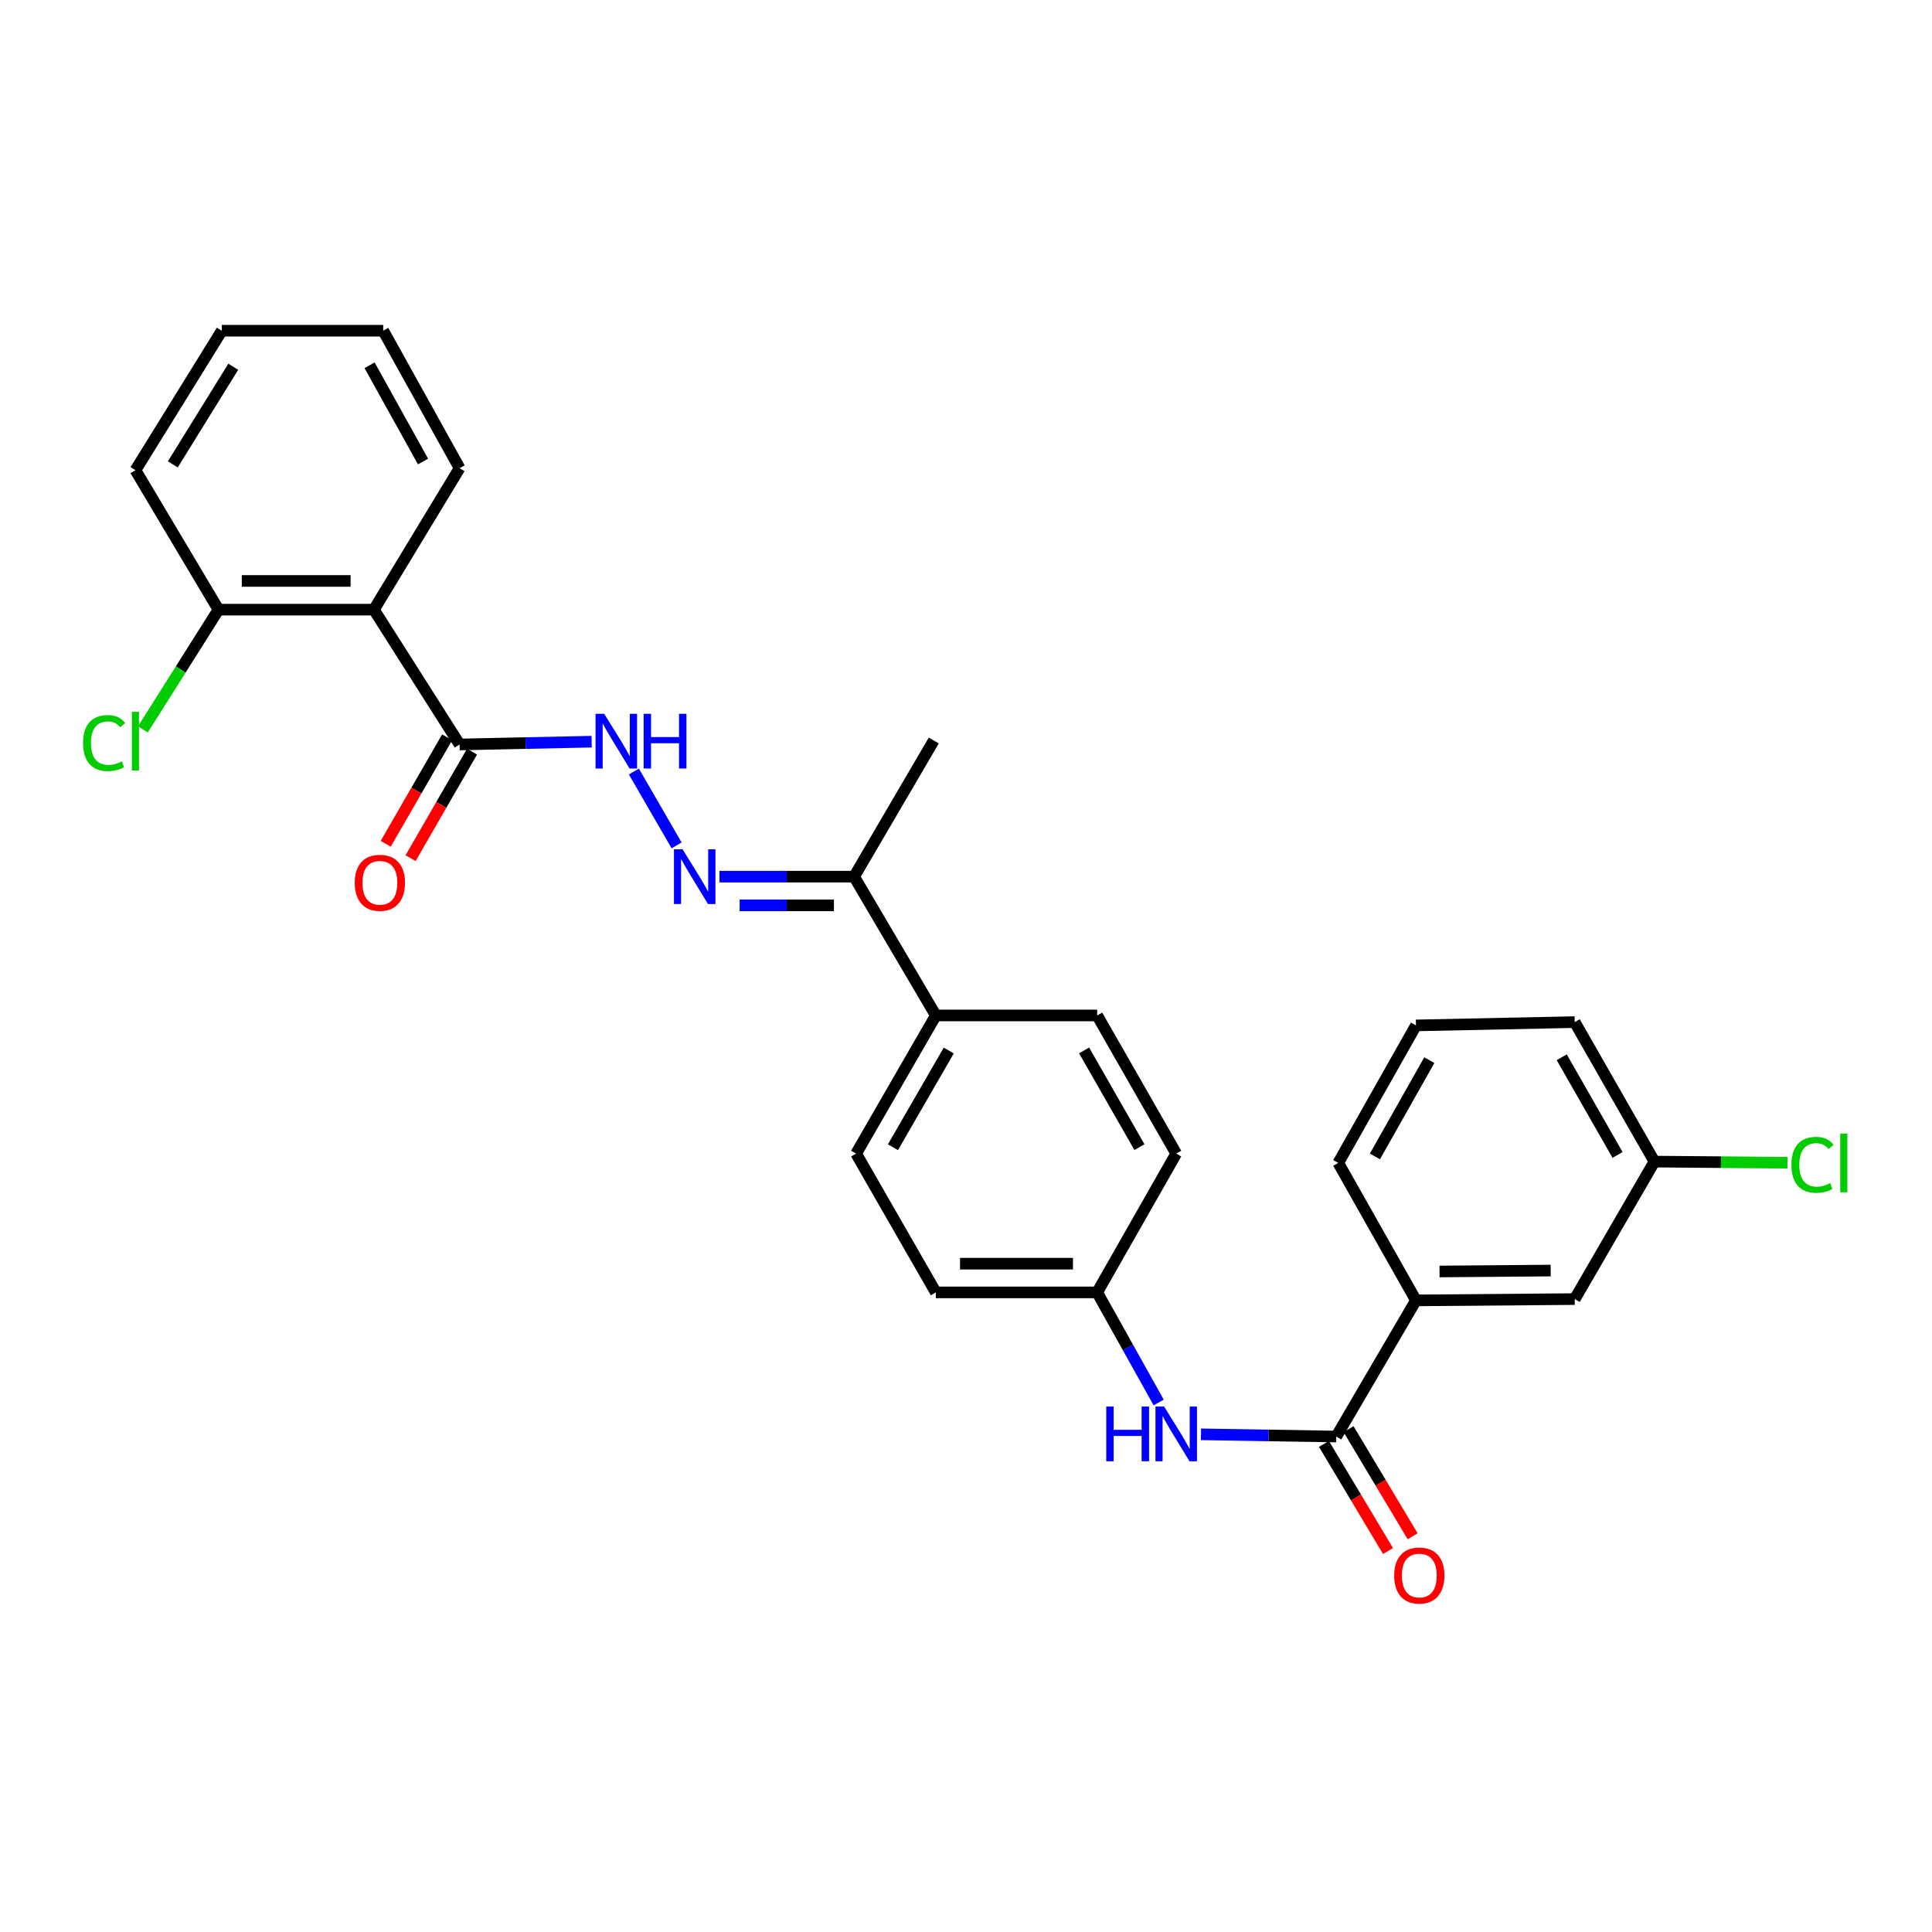 <?xml version='1.0' encoding='iso-8859-1'?>
<svg version='1.1' baseProfile='full'
              xmlns='http://www.w3.org/2000/svg'
                      xmlns:rdkit='http://www.rdkit.org/xml'
                      xmlns:xlink='http://www.w3.org/1999/xlink'
                  xml:space='preserve'
width='1000px' height='1000px' viewBox='0 0 1000 1000'>
<!-- END OF HEADER -->
<rect style='opacity:1.0;fill:#FFFFFF;stroke:none' width='1000' height='1000' x='0' y='0'> </rect>
<path class='bond-1' d='M 193.535,315.558 L 237.881,385.34' style='fill:none;fill-rule:evenodd;stroke:#000000;stroke-width:6px;stroke-linecap:butt;stroke-linejoin:miter;stroke-opacity:1' />
<path class='bond-7' d='M 193.535,315.558 L 113.091,315.558' style='fill:none;fill-rule:evenodd;stroke:#000000;stroke-width:6px;stroke-linecap:butt;stroke-linejoin:miter;stroke-opacity:1' />
<path class='bond-7' d='M 181.468,300.693 L 125.158,300.693' style='fill:none;fill-rule:evenodd;stroke:#000000;stroke-width:6px;stroke-linecap:butt;stroke-linejoin:miter;stroke-opacity:1' />
<path class='bond-20' d='M 193.535,315.558 L 237.881,242.332' style='fill:none;fill-rule:evenodd;stroke:#000000;stroke-width:6px;stroke-linecap:butt;stroke-linejoin:miter;stroke-opacity:1' />
<path class='bond-0' d='M 691.647,743.557 L 656.633,742.978' style='fill:none;fill-rule:evenodd;stroke:#000000;stroke-width:6px;stroke-linecap:butt;stroke-linejoin:miter;stroke-opacity:1' />
<path class='bond-0' d='M 656.633,742.978 L 621.62,742.399' style='fill:none;fill-rule:evenodd;stroke:#0000FF;stroke-width:6px;stroke-linecap:butt;stroke-linejoin:miter;stroke-opacity:1' />
<path class='bond-5' d='M 691.647,743.557 L 732.905,673.082' style='fill:none;fill-rule:evenodd;stroke:#000000;stroke-width:6px;stroke-linecap:butt;stroke-linejoin:miter;stroke-opacity:1' />
<path class='bond-9' d='M 685.269,747.373 L 701.851,775.09' style='fill:none;fill-rule:evenodd;stroke:#000000;stroke-width:6px;stroke-linecap:butt;stroke-linejoin:miter;stroke-opacity:1' />
<path class='bond-9' d='M 701.851,775.09 L 718.433,802.807' style='fill:none;fill-rule:evenodd;stroke:#FF0000;stroke-width:6px;stroke-linecap:butt;stroke-linejoin:miter;stroke-opacity:1' />
<path class='bond-9' d='M 698.025,739.742 L 714.607,767.458' style='fill:none;fill-rule:evenodd;stroke:#000000;stroke-width:6px;stroke-linecap:butt;stroke-linejoin:miter;stroke-opacity:1' />
<path class='bond-9' d='M 714.607,767.458 L 731.189,795.175' style='fill:none;fill-rule:evenodd;stroke:#FF0000;stroke-width:6px;stroke-linecap:butt;stroke-linejoin:miter;stroke-opacity:1' />
<path class='bond-3' d='M 237.881,385.34 L 272.057,384.616' style='fill:none;fill-rule:evenodd;stroke:#000000;stroke-width:6px;stroke-linecap:butt;stroke-linejoin:miter;stroke-opacity:1' />
<path class='bond-3' d='M 272.057,384.616 L 306.234,383.892' style='fill:none;fill-rule:evenodd;stroke:#0000FF;stroke-width:6px;stroke-linecap:butt;stroke-linejoin:miter;stroke-opacity:1' />
<path class='bond-10' d='M 231.444,381.625 L 215.541,409.188' style='fill:none;fill-rule:evenodd;stroke:#000000;stroke-width:6px;stroke-linecap:butt;stroke-linejoin:miter;stroke-opacity:1' />
<path class='bond-10' d='M 215.541,409.188 L 199.638,436.75' style='fill:none;fill-rule:evenodd;stroke:#FF0000;stroke-width:6px;stroke-linecap:butt;stroke-linejoin:miter;stroke-opacity:1' />
<path class='bond-10' d='M 244.319,389.054 L 228.416,416.616' style='fill:none;fill-rule:evenodd;stroke:#000000;stroke-width:6px;stroke-linecap:butt;stroke-linejoin:miter;stroke-opacity:1' />
<path class='bond-10' d='M 228.416,416.616 L 212.514,444.178' style='fill:none;fill-rule:evenodd;stroke:#FF0000;stroke-width:6px;stroke-linecap:butt;stroke-linejoin:miter;stroke-opacity:1' />
<path class='bond-2' d='M 350.211,437.566 L 328.096,399.34' style='fill:none;fill-rule:evenodd;stroke:#0000FF;stroke-width:6px;stroke-linecap:butt;stroke-linejoin:miter;stroke-opacity:1' />
<path class='bond-6' d='M 372.378,453.751 L 407.234,453.751' style='fill:none;fill-rule:evenodd;stroke:#0000FF;stroke-width:6px;stroke-linecap:butt;stroke-linejoin:miter;stroke-opacity:1' />
<path class='bond-6' d='M 407.234,453.751 L 442.091,453.751' style='fill:none;fill-rule:evenodd;stroke:#000000;stroke-width:6px;stroke-linecap:butt;stroke-linejoin:miter;stroke-opacity:1' />
<path class='bond-6' d='M 382.835,468.616 L 407.234,468.616' style='fill:none;fill-rule:evenodd;stroke:#0000FF;stroke-width:6px;stroke-linecap:butt;stroke-linejoin:miter;stroke-opacity:1' />
<path class='bond-6' d='M 407.234,468.616 L 431.634,468.616' style='fill:none;fill-rule:evenodd;stroke:#000000;stroke-width:6px;stroke-linecap:butt;stroke-linejoin:miter;stroke-opacity:1' />
<path class='bond-4' d='M 599.727,725.929 L 583.812,697.437' style='fill:none;fill-rule:evenodd;stroke:#0000FF;stroke-width:6px;stroke-linecap:butt;stroke-linejoin:miter;stroke-opacity:1' />
<path class='bond-4' d='M 583.812,697.437 L 567.897,668.944' style='fill:none;fill-rule:evenodd;stroke:#000000;stroke-width:6px;stroke-linecap:butt;stroke-linejoin:miter;stroke-opacity:1' />
<path class='bond-11' d='M 732.905,673.082 L 815.074,672.404' style='fill:none;fill-rule:evenodd;stroke:#000000;stroke-width:6px;stroke-linecap:butt;stroke-linejoin:miter;stroke-opacity:1' />
<path class='bond-11' d='M 745.108,658.116 L 802.626,657.642' style='fill:none;fill-rule:evenodd;stroke:#000000;stroke-width:6px;stroke-linecap:butt;stroke-linejoin:miter;stroke-opacity:1' />
<path class='bond-21' d='M 732.905,673.082 L 692.679,601.929' style='fill:none;fill-rule:evenodd;stroke:#000000;stroke-width:6px;stroke-linecap:butt;stroke-linejoin:miter;stroke-opacity:1' />
<path class='bond-8' d='M 442.091,453.751 L 484.381,525.598' style='fill:none;fill-rule:evenodd;stroke:#000000;stroke-width:6px;stroke-linecap:butt;stroke-linejoin:miter;stroke-opacity:1' />
<path class='bond-23' d='M 442.091,453.751 L 483.333,383.284' style='fill:none;fill-rule:evenodd;stroke:#000000;stroke-width:6px;stroke-linecap:butt;stroke-linejoin:miter;stroke-opacity:1' />
<path class='bond-16' d='M 113.091,315.558 L 93.525,346.54' style='fill:none;fill-rule:evenodd;stroke:#000000;stroke-width:6px;stroke-linecap:butt;stroke-linejoin:miter;stroke-opacity:1' />
<path class='bond-16' d='M 93.525,346.54 L 73.959,377.522' style='fill:none;fill-rule:evenodd;stroke:#00CC00;stroke-width:6px;stroke-linecap:butt;stroke-linejoin:miter;stroke-opacity:1' />
<path class='bond-24' d='M 113.091,315.558 L 70.107,243.364' style='fill:none;fill-rule:evenodd;stroke:#000000;stroke-width:6px;stroke-linecap:butt;stroke-linejoin:miter;stroke-opacity:1' />
<path class='bond-13' d='M 484.381,525.598 L 443.123,597.106' style='fill:none;fill-rule:evenodd;stroke:#000000;stroke-width:6px;stroke-linecap:butt;stroke-linejoin:miter;stroke-opacity:1' />
<path class='bond-13' d='M 491.068,543.753 L 462.187,593.808' style='fill:none;fill-rule:evenodd;stroke:#000000;stroke-width:6px;stroke-linecap:butt;stroke-linejoin:miter;stroke-opacity:1' />
<path class='bond-14' d='M 484.381,525.598 L 567.897,525.598' style='fill:none;fill-rule:evenodd;stroke:#000000;stroke-width:6px;stroke-linecap:butt;stroke-linejoin:miter;stroke-opacity:1' />
<path class='bond-15' d='M 815.074,672.404 L 856.333,601.243' style='fill:none;fill-rule:evenodd;stroke:#000000;stroke-width:6px;stroke-linecap:butt;stroke-linejoin:miter;stroke-opacity:1' />
<path class='bond-12' d='M 567.897,668.944 L 608.808,597.106' style='fill:none;fill-rule:evenodd;stroke:#000000;stroke-width:6px;stroke-linecap:butt;stroke-linejoin:miter;stroke-opacity:1' />
<path class='bond-29' d='M 567.897,668.944 L 484.381,668.944' style='fill:none;fill-rule:evenodd;stroke:#000000;stroke-width:6px;stroke-linecap:butt;stroke-linejoin:miter;stroke-opacity:1' />
<path class='bond-29' d='M 555.37,654.079 L 496.909,654.079' style='fill:none;fill-rule:evenodd;stroke:#000000;stroke-width:6px;stroke-linecap:butt;stroke-linejoin:miter;stroke-opacity:1' />
<path class='bond-18' d='M 443.123,597.106 L 484.381,668.944' style='fill:none;fill-rule:evenodd;stroke:#000000;stroke-width:6px;stroke-linecap:butt;stroke-linejoin:miter;stroke-opacity:1' />
<path class='bond-17' d='M 567.897,525.598 L 608.808,597.106' style='fill:none;fill-rule:evenodd;stroke:#000000;stroke-width:6px;stroke-linecap:butt;stroke-linejoin:miter;stroke-opacity:1' />
<path class='bond-17' d='M 561.131,543.706 L 589.769,593.761' style='fill:none;fill-rule:evenodd;stroke:#000000;stroke-width:6px;stroke-linecap:butt;stroke-linejoin:miter;stroke-opacity:1' />
<path class='bond-19' d='M 856.333,601.243 L 890.757,601.532' style='fill:none;fill-rule:evenodd;stroke:#000000;stroke-width:6px;stroke-linecap:butt;stroke-linejoin:miter;stroke-opacity:1' />
<path class='bond-19' d='M 890.757,601.532 L 925.181,601.82' style='fill:none;fill-rule:evenodd;stroke:#00CC00;stroke-width:6px;stroke-linecap:butt;stroke-linejoin:miter;stroke-opacity:1' />
<path class='bond-30' d='M 856.333,601.243 L 815.074,529.041' style='fill:none;fill-rule:evenodd;stroke:#000000;stroke-width:6px;stroke-linecap:butt;stroke-linejoin:miter;stroke-opacity:1' />
<path class='bond-30' d='M 837.238,597.788 L 808.357,547.247' style='fill:none;fill-rule:evenodd;stroke:#000000;stroke-width:6px;stroke-linecap:butt;stroke-linejoin:miter;stroke-opacity:1' />
<path class='bond-26' d='M 237.881,242.332 L 198.349,171.179' style='fill:none;fill-rule:evenodd;stroke:#000000;stroke-width:6px;stroke-linecap:butt;stroke-linejoin:miter;stroke-opacity:1' />
<path class='bond-26' d='M 218.957,238.878 L 191.285,189.071' style='fill:none;fill-rule:evenodd;stroke:#000000;stroke-width:6px;stroke-linecap:butt;stroke-linejoin:miter;stroke-opacity:1' />
<path class='bond-22' d='M 692.679,601.929 L 732.905,530.751' style='fill:none;fill-rule:evenodd;stroke:#000000;stroke-width:6px;stroke-linecap:butt;stroke-linejoin:miter;stroke-opacity:1' />
<path class='bond-22' d='M 711.654,598.566 L 739.812,548.741' style='fill:none;fill-rule:evenodd;stroke:#000000;stroke-width:6px;stroke-linecap:butt;stroke-linejoin:miter;stroke-opacity:1' />
<path class='bond-25' d='M 732.905,530.751 L 815.074,529.041' style='fill:none;fill-rule:evenodd;stroke:#000000;stroke-width:6px;stroke-linecap:butt;stroke-linejoin:miter;stroke-opacity:1' />
<path class='bond-28' d='M 70.107,243.364 L 114.801,171.179' style='fill:none;fill-rule:evenodd;stroke:#000000;stroke-width:6px;stroke-linecap:butt;stroke-linejoin:miter;stroke-opacity:1' />
<path class='bond-28' d='M 89.449,240.361 L 120.735,189.832' style='fill:none;fill-rule:evenodd;stroke:#000000;stroke-width:6px;stroke-linecap:butt;stroke-linejoin:miter;stroke-opacity:1' />
<path class='bond-27' d='M 198.349,171.179 L 114.801,171.179' style='fill:none;fill-rule:evenodd;stroke:#000000;stroke-width:6px;stroke-linecap:butt;stroke-linejoin:miter;stroke-opacity:1' />
<path  class='atom-3' d='M 353.315 439.591
L 362.595 454.591
Q 363.515 456.071, 364.995 458.751
Q 366.475 461.431, 366.555 461.591
L 366.555 439.591
L 370.315 439.591
L 370.315 467.911
L 366.435 467.911
L 356.475 451.511
Q 355.315 449.591, 354.075 447.391
Q 352.875 445.191, 352.515 444.511
L 352.515 467.911
L 348.835 467.911
L 348.835 439.591
L 353.315 439.591
' fill='#0000FF'/>
<path  class='atom-4' d='M 312.742 369.462
L 322.022 384.462
Q 322.942 385.942, 324.422 388.622
Q 325.902 391.302, 325.982 391.462
L 325.982 369.462
L 329.742 369.462
L 329.742 397.782
L 325.862 397.782
L 315.902 381.382
Q 314.742 379.462, 313.502 377.262
Q 312.302 375.062, 311.942 374.382
L 311.942 397.782
L 308.262 397.782
L 308.262 369.462
L 312.742 369.462
' fill='#0000FF'/>
<path  class='atom-4' d='M 333.142 369.462
L 336.982 369.462
L 336.982 381.502
L 351.462 381.502
L 351.462 369.462
L 355.302 369.462
L 355.302 397.782
L 351.462 397.782
L 351.462 384.702
L 336.982 384.702
L 336.982 397.782
L 333.142 397.782
L 333.142 369.462
' fill='#0000FF'/>
<path  class='atom-5' d='M 572.588 728.027
L 576.428 728.027
L 576.428 740.067
L 590.908 740.067
L 590.908 728.027
L 594.748 728.027
L 594.748 756.347
L 590.908 756.347
L 590.908 743.267
L 576.428 743.267
L 576.428 756.347
L 572.588 756.347
L 572.588 728.027
' fill='#0000FF'/>
<path  class='atom-5' d='M 602.548 728.027
L 611.828 743.027
Q 612.748 744.507, 614.228 747.187
Q 615.708 749.867, 615.788 750.027
L 615.788 728.027
L 619.548 728.027
L 619.548 756.347
L 615.668 756.347
L 605.708 739.947
Q 604.548 738.027, 603.308 735.827
Q 602.108 733.627, 601.748 732.947
L 601.748 756.347
L 598.068 756.347
L 598.068 728.027
L 602.548 728.027
' fill='#0000FF'/>
<path  class='atom-10' d='M 721.631 815.484
Q 721.631 808.684, 724.991 804.884
Q 728.351 801.084, 734.631 801.084
Q 740.911 801.084, 744.271 804.884
Q 747.631 808.684, 747.631 815.484
Q 747.631 822.364, 744.231 826.284
Q 740.831 830.164, 734.631 830.164
Q 728.391 830.164, 724.991 826.284
Q 721.631 822.404, 721.631 815.484
M 734.631 826.964
Q 738.951 826.964, 741.271 824.084
Q 743.631 821.164, 743.631 815.484
Q 743.631 809.924, 741.271 807.124
Q 738.951 804.284, 734.631 804.284
Q 730.311 804.284, 727.951 807.084
Q 725.631 809.884, 725.631 815.484
Q 725.631 821.204, 727.951 824.084
Q 730.311 826.964, 734.631 826.964
' fill='#FF0000'/>
<path  class='atom-11' d='M 183.623 456.928
Q 183.623 450.128, 186.983 446.328
Q 190.343 442.528, 196.623 442.528
Q 202.903 442.528, 206.263 446.328
Q 209.623 450.128, 209.623 456.928
Q 209.623 463.808, 206.223 467.728
Q 202.823 471.608, 196.623 471.608
Q 190.383 471.608, 186.983 467.728
Q 183.623 463.848, 183.623 456.928
M 196.623 468.408
Q 200.943 468.408, 203.263 465.528
Q 205.623 462.608, 205.623 456.928
Q 205.623 451.368, 203.263 448.568
Q 200.943 445.728, 196.623 445.728
Q 192.303 445.728, 189.943 448.528
Q 187.623 451.328, 187.623 456.928
Q 187.623 462.648, 189.943 465.528
Q 192.303 468.408, 196.623 468.408
' fill='#FF0000'/>
<path  class='atom-17' d='M 42.987 384.602
Q 42.987 377.562, 46.267 373.882
Q 49.587 370.162, 55.867 370.162
Q 61.707 370.162, 64.827 374.282
L 62.187 376.442
Q 59.907 373.442, 55.867 373.442
Q 51.587 373.442, 49.307 376.322
Q 47.067 379.162, 47.067 384.602
Q 47.067 390.202, 49.387 393.082
Q 51.747 395.962, 56.307 395.962
Q 59.427 395.962, 63.067 394.082
L 64.187 397.082
Q 62.707 398.042, 60.467 398.602
Q 58.227 399.162, 55.747 399.162
Q 49.587 399.162, 46.267 395.402
Q 42.987 391.642, 42.987 384.602
' fill='#00CC00'/>
<path  class='atom-17' d='M 68.267 368.442
L 71.947 368.442
L 71.947 398.802
L 68.267 398.802
L 68.267 368.442
' fill='#00CC00'/>
<path  class='atom-20' d='M 927.227 602.909
Q 927.227 595.869, 930.507 592.189
Q 933.827 588.469, 940.107 588.469
Q 945.947 588.469, 949.067 592.589
L 946.427 594.749
Q 944.147 591.749, 940.107 591.749
Q 935.827 591.749, 933.547 594.629
Q 931.307 597.469, 931.307 602.909
Q 931.307 608.509, 933.627 611.389
Q 935.987 614.269, 940.547 614.269
Q 943.667 614.269, 947.307 612.389
L 948.427 615.389
Q 946.947 616.349, 944.707 616.909
Q 942.467 617.469, 939.987 617.469
Q 933.827 617.469, 930.507 613.709
Q 927.227 609.949, 927.227 602.909
' fill='#00CC00'/>
<path  class='atom-20' d='M 952.507 586.749
L 956.187 586.749
L 956.187 617.109
L 952.507 617.109
L 952.507 586.749
' fill='#00CC00'/>
</svg>
